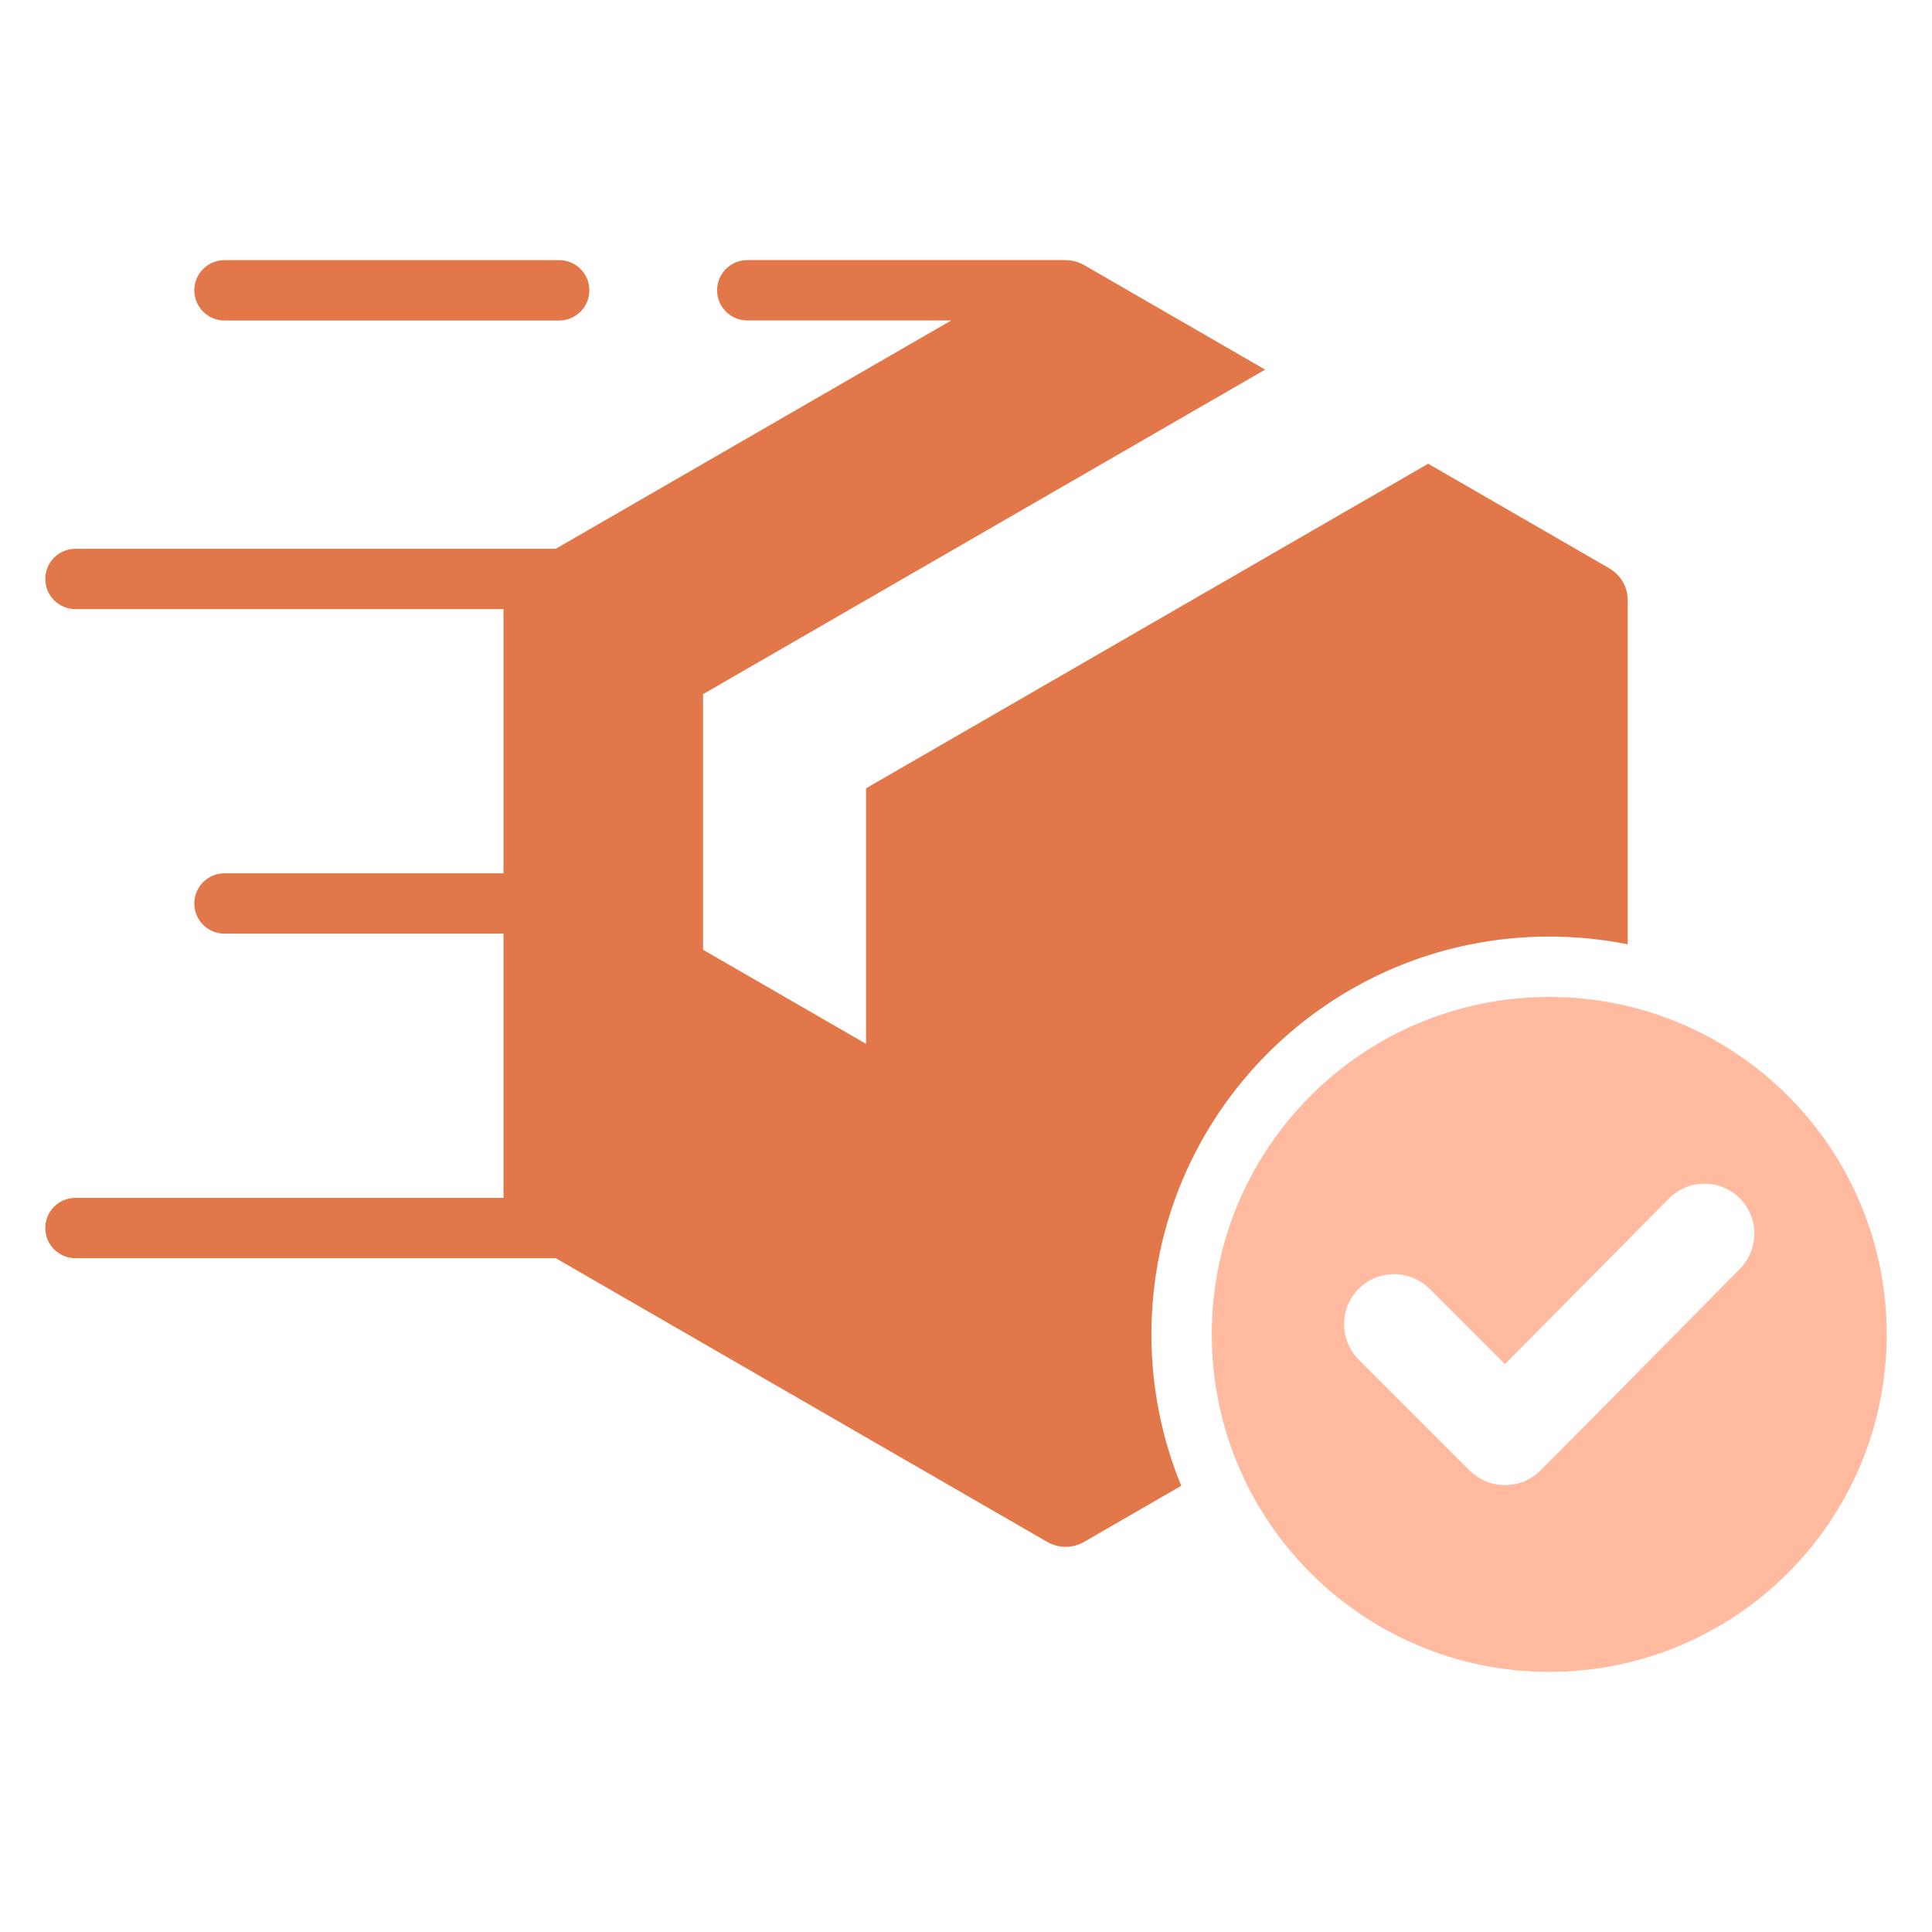 <svg width="72" height="72" viewBox="0 0 72 72" fill="none" xmlns="http://www.w3.org/2000/svg">
<path fill-rule="evenodd" clip-rule="evenodd" d="M40.416 9.887L47.149 13.775L26.201 25.869V35.395L32.276 38.902V29.377L53.224 17.282L59.958 21.17C60.405 21.428 60.661 21.871 60.661 22.388V35.192C59.715 35.003 58.737 34.903 57.736 34.903C49.547 34.903 42.91 41.541 42.91 49.73C42.91 51.727 43.306 53.632 44.022 55.371L40.416 57.453C39.968 57.712 39.456 57.712 39.009 57.453L20.712 46.89H2.812C2.191 46.89 1.688 46.386 1.688 45.765C1.688 45.144 2.191 44.64 2.812 44.64H18.764V34.795H8.366C7.745 34.795 7.241 34.291 7.241 33.67C7.241 33.049 7.745 32.545 8.366 32.545H18.764V22.701H2.812C2.191 22.701 1.688 22.197 1.688 21.576C1.688 20.954 2.191 20.451 2.812 20.451H20.713L35.448 11.943H27.849C27.228 11.943 26.724 11.44 26.724 10.818C26.724 10.197 27.228 9.693 27.849 9.693H39.712C39.961 9.694 40.201 9.763 40.416 9.887ZM20.839 9.694H8.366C7.745 9.694 7.241 10.197 7.241 10.819C7.241 11.44 7.745 11.944 8.366 11.944H20.839C21.46 11.944 21.964 11.44 21.964 10.819C21.964 10.197 21.46 9.694 20.839 9.694Z" fill="#E27849"/>
<path fill-rule="evenodd" clip-rule="evenodd" d="M57.736 37.153C50.79 37.153 45.159 42.784 45.159 49.73C45.159 56.675 50.79 62.306 57.736 62.306C64.682 62.306 70.312 56.675 70.312 49.73C70.312 42.784 64.682 37.153 57.736 37.153ZM64.841 47.287C62.361 49.789 59.898 52.309 57.407 54.8C56.679 55.528 55.498 55.528 54.769 54.8L50.636 50.667C49.908 49.939 49.908 48.757 50.636 48.029C51.364 47.301 52.546 47.301 53.274 48.029L56.084 50.839L62.199 44.663C62.923 43.932 64.104 43.93 64.833 44.655C65.562 45.38 65.564 46.557 64.841 47.287Z" fill="#FFBA9F"/>
</svg>

